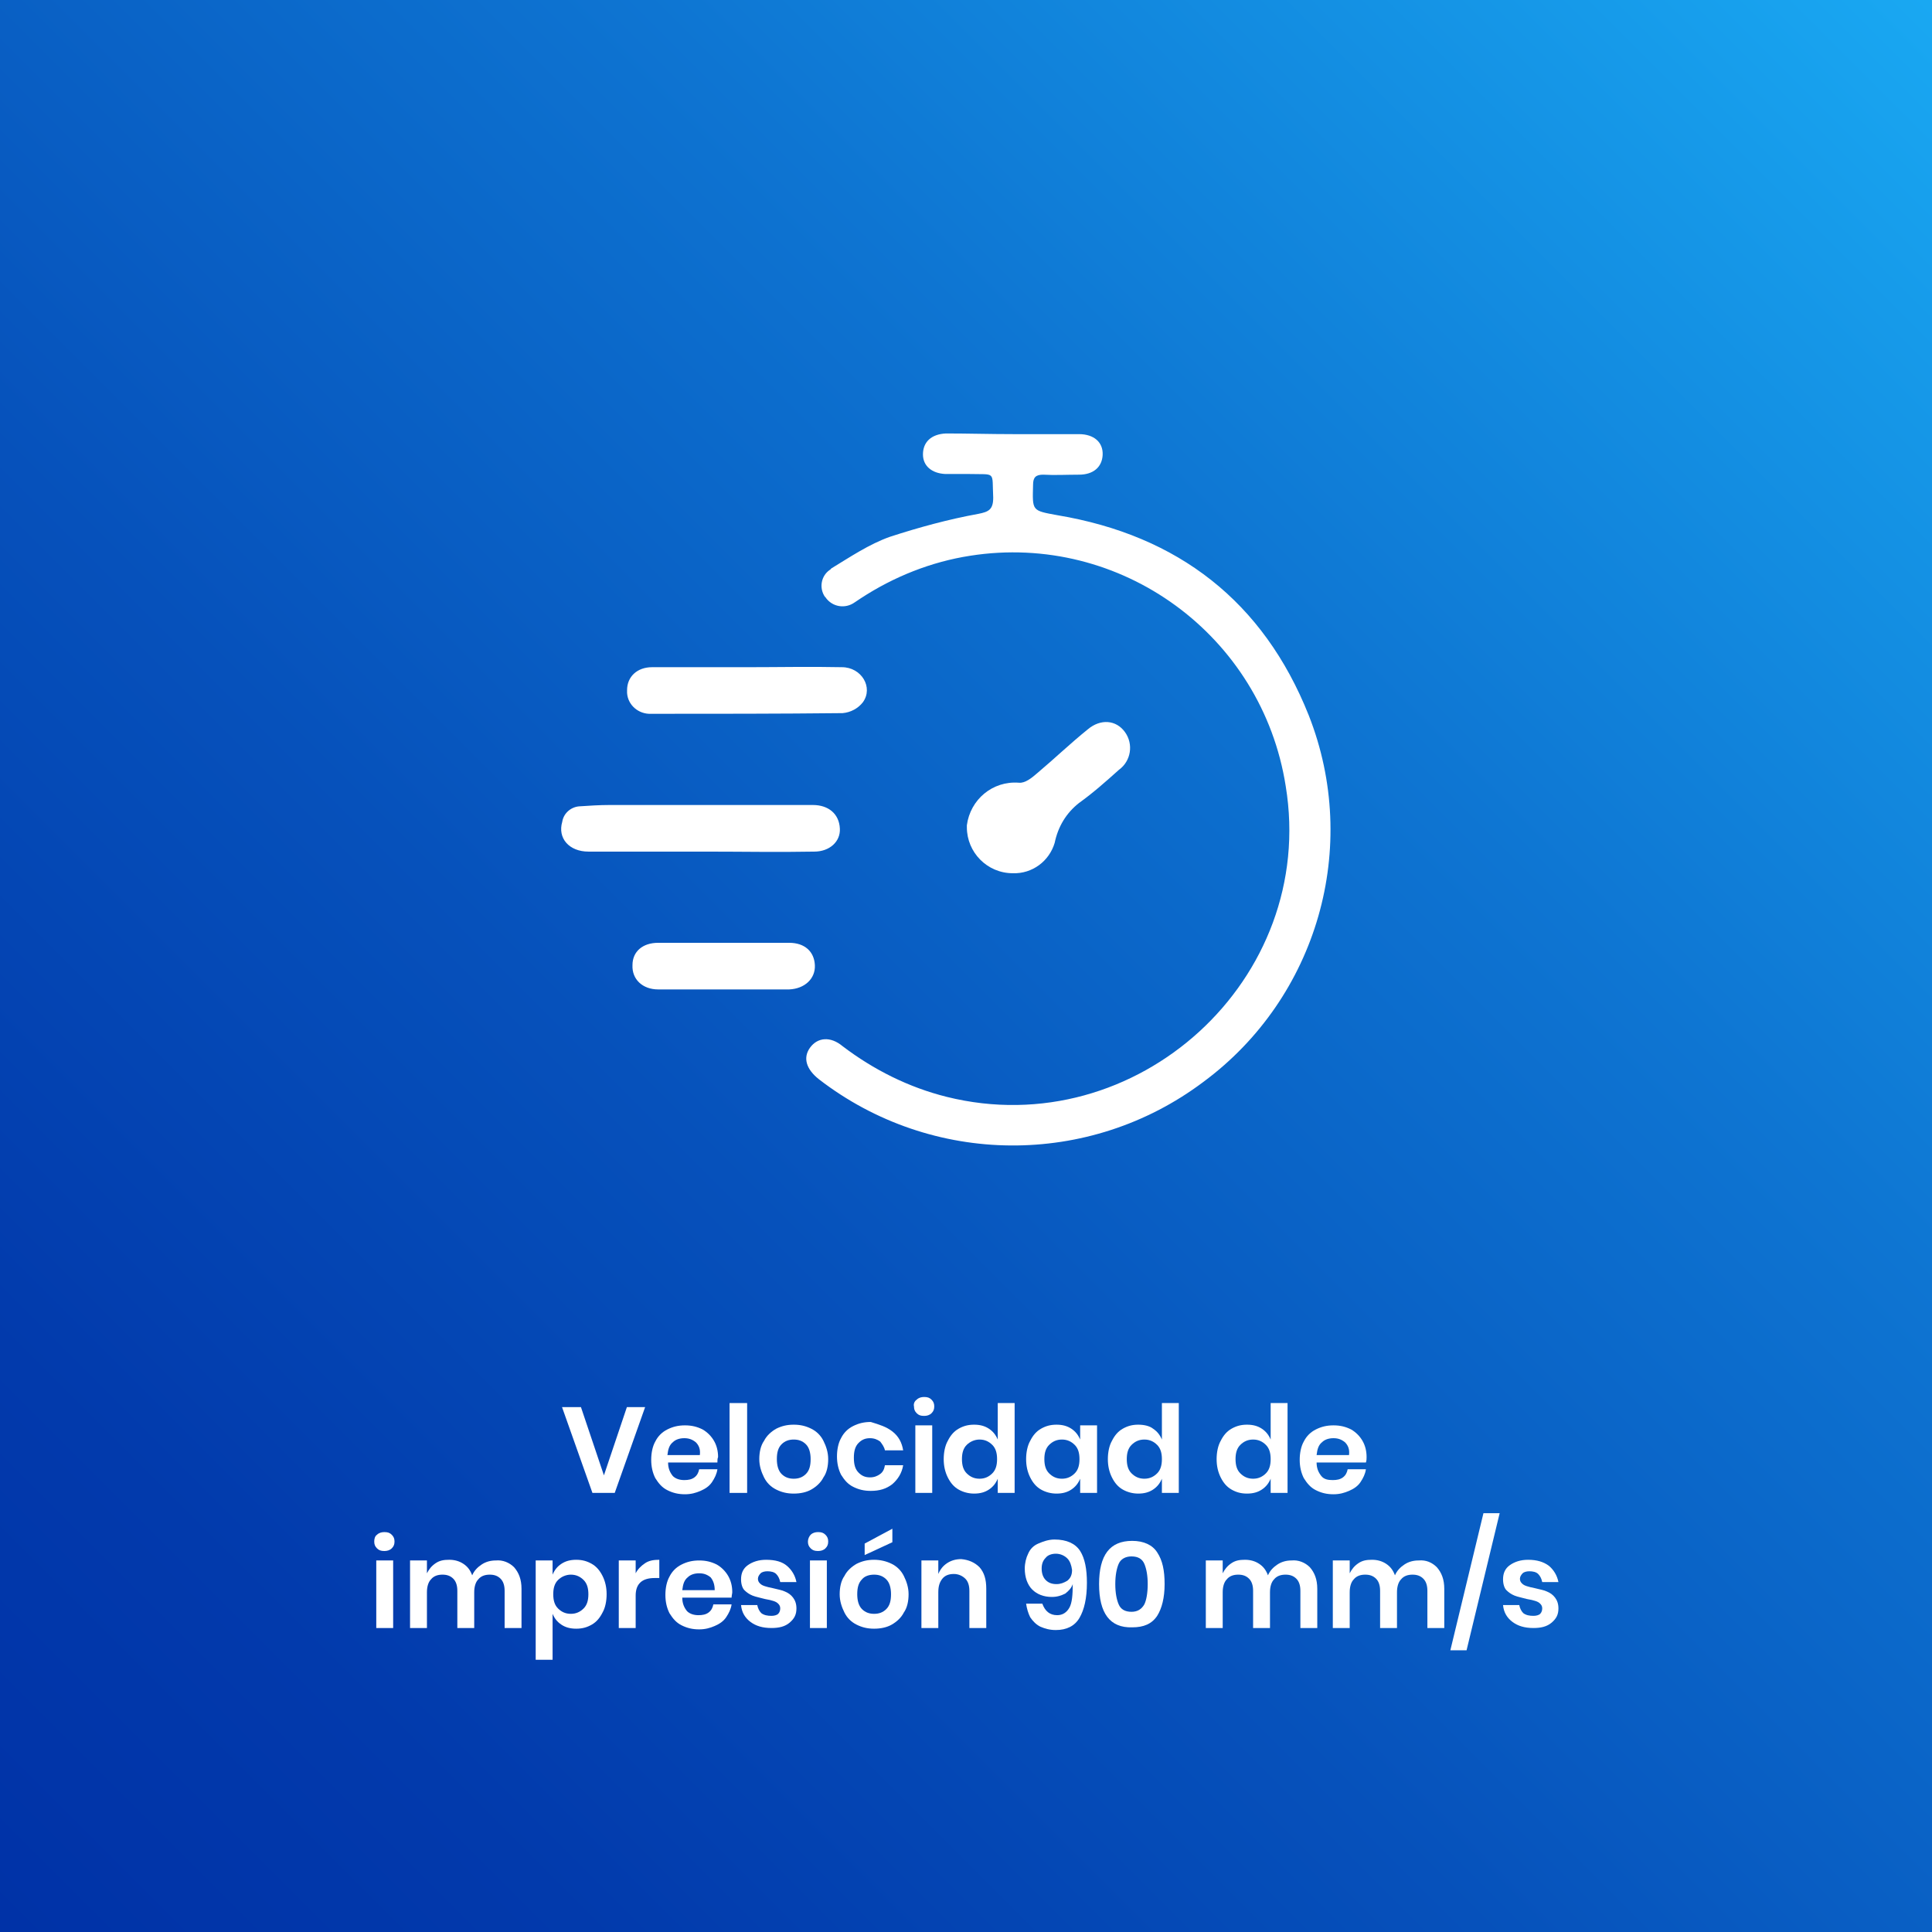 <?xml version="1.0" encoding="utf-8"?>
<!-- Generator: Adobe Illustrator 26.4.1, SVG Export Plug-In . SVG Version: 6.00 Build 0)  -->
<svg version="1.1" id="Capa_1" xmlns="http://www.w3.org/2000/svg" xmlns:xlink="http://www.w3.org/1999/xlink" x="0px" y="0px"
	 viewBox="0 0 286 286" style="enable-background:new 0 0 286 286;" xml:space="preserve">
<rect x="0" y="0" width="286" height="286" fill="#333333" stroke="none"/>
<style type="text/css">
	.st0{fill:url(#Rectangle_222_00000061447899050691457320000000872156768713221013_);}
	.st1{enable-background:new    ;}
	.st2{fill:#FFFFFF;}
</style>
<g id="Group_3179" transform="translate(-424 -789)">
	<g id="Capa_2_00000124148656714781032340000001829043704263996547_" transform="translate(424 789)">
		<g id="Capa_1_00000173873220703832454040000005095355264075394998_">
			
				<linearGradient id="Rectangle_222_00000000914316233794691230000005112793356619640759_" gradientUnits="userSpaceOnUse" x1="-717.482" y1="2367.699" x2="-716.482" y2="2368.699" gradientTransform="matrix(286 0 0 -286 205200 677448)">
				<stop  offset="0" style="stop-color:#0032A7"/>
				<stop  offset="0.15" style="stop-color:#023AAC"/>
				<stop  offset="0.38" style="stop-color:#0651BB"/>
				<stop  offset="0.66" style="stop-color:#0E75D2"/>
				<stop  offset="0.99" style="stop-color:#19A8F2"/>
				<stop  offset="1" style="stop-color:#19A9F3"/>
			</linearGradient>
			
				<rect id="Rectangle_222" style="fill:url(#Rectangle_222_00000000914316233794691230000005112793356619640759_);" width="286" height="286"/>
		</g>
	</g>
	<g class="st1">
		<path class="st2" d="M510,997.3l3.4,10.1l3.4-10.1h2.7L515,1010h-3.3l-4.5-12.7H510z"/>
		<path class="st2" d="M530.2,1005.5h-7.3c0,0.9,0.3,1.5,0.7,2c0.4,0.4,1,0.6,1.7,0.6c0.6,0,1.1-0.1,1.5-0.4
			c0.4-0.3,0.6-0.7,0.7-1.2h2.7c-0.1,0.7-0.4,1.3-0.8,1.9s-1,1-1.7,1.3c-0.7,0.3-1.4,0.5-2.3,0.5c-1,0-1.8-0.2-2.6-0.6
			s-1.3-1-1.8-1.8c-0.4-0.8-0.6-1.7-0.6-2.7s0.2-2,0.6-2.7c0.4-0.8,1-1.4,1.8-1.8c0.8-0.4,1.6-0.6,2.6-0.6c1,0,1.8,0.2,2.6,0.6
			c0.7,0.4,1.3,1,1.7,1.7c0.4,0.7,0.6,1.5,0.6,2.4C530.2,1004.9,530.2,1005.2,530.2,1005.5z M527,1002.5c-0.5-0.4-1-0.6-1.7-0.6
			c-0.7,0-1.3,0.2-1.7,0.6c-0.5,0.4-0.7,1-0.8,1.9h4.8C527.7,1003.6,527.5,1003,527,1002.5z"/>
		<path class="st2" d="M534.6,996.7v13.3H532v-13.3H534.6z"/>
		<path class="st2" d="M544.1,1000.5c0.8,0.4,1.4,1,1.8,1.8c0.4,0.8,0.7,1.7,0.7,2.7s-0.2,2-0.7,2.7c-0.4,0.8-1.1,1.4-1.8,1.8
			s-1.6,0.6-2.6,0.6c-1,0-1.8-0.2-2.6-0.6s-1.4-1-1.8-1.8c-0.4-0.8-0.7-1.7-0.7-2.7s0.2-2,0.7-2.7c0.4-0.8,1.1-1.4,1.8-1.8
			c0.8-0.4,1.6-0.6,2.6-0.6C542.5,999.9,543.3,1000.1,544.1,1000.5z M539.7,1002.8c-0.5,0.5-0.7,1.2-0.7,2.2c0,0.9,0.2,1.7,0.7,2.2
			c0.5,0.5,1.1,0.7,1.8,0.7s1.3-0.2,1.8-0.7c0.5-0.5,0.7-1.2,0.7-2.2c0-0.9-0.2-1.7-0.7-2.2c-0.5-0.5-1.1-0.7-1.8-0.7
			S540.2,1002.3,539.7,1002.8z"/>
		<path class="st2" d="M556.1,1000.9c0.9,0.7,1.4,1.6,1.6,2.8H555c-0.1-0.5-0.4-0.9-0.7-1.3c-0.4-0.3-0.9-0.5-1.5-0.5
			c-0.7,0-1.2,0.2-1.7,0.7s-0.7,1.2-0.7,2.2c0,1,0.2,1.7,0.7,2.2s1,0.7,1.7,0.7c0.6,0,1.1-0.2,1.5-0.5c0.4-0.3,0.6-0.7,0.7-1.3h2.7
			c-0.2,1.2-0.8,2.1-1.6,2.8c-0.9,0.7-1.9,1-3.2,1c-1,0-1.8-0.2-2.6-0.6s-1.3-1-1.8-1.8c-0.4-0.8-0.6-1.7-0.6-2.7s0.2-2,0.6-2.7
			c0.4-0.8,1-1.4,1.8-1.8c0.8-0.4,1.6-0.6,2.6-0.6C554.2,999.9,555.2,1000.2,556.1,1000.9z"/>
		<path class="st2" d="M559.7,996.2c0.3-0.3,0.7-0.4,1.1-0.4c0.5,0,0.8,0.1,1.1,0.4s0.4,0.6,0.4,1c0,0.4-0.1,0.7-0.4,1
			c-0.3,0.3-0.7,0.4-1.1,0.4c-0.5,0-0.8-0.1-1.1-0.4c-0.3-0.3-0.4-0.6-0.4-1C559.2,996.8,559.4,996.4,559.7,996.2z M562,1000v10
			h-2.5v-10H562z"/>
		<path class="st2" d="M570.4,1000.5c0.6,0.4,1,0.9,1.3,1.6v-5.4h2.5v13.3h-2.5v-2.1c-0.3,0.7-0.7,1.2-1.3,1.6
			c-0.6,0.4-1.3,0.6-2.2,0.6c-0.8,0-1.6-0.2-2.3-0.6c-0.7-0.4-1.2-1-1.6-1.8c-0.4-0.8-0.6-1.7-0.6-2.7s0.2-2,0.6-2.7
			c0.4-0.8,0.9-1.4,1.6-1.8c0.7-0.4,1.4-0.6,2.3-0.6C569.1,999.9,569.8,1000.1,570.4,1000.5z M567.1,1002.9
			c-0.5,0.5-0.7,1.2-0.7,2.1c0,0.9,0.2,1.6,0.7,2.1c0.5,0.5,1.1,0.8,1.9,0.8c0.8,0,1.4-0.3,1.9-0.8c0.5-0.5,0.7-1.2,0.7-2.1
			c0-0.9-0.2-1.6-0.7-2.1c-0.5-0.5-1.1-0.8-1.9-0.8C568.3,1002.1,567.6,1002.4,567.1,1002.9z"/>
		<path class="st2" d="M582.6,1000.5c0.6,0.4,1,0.9,1.3,1.6v-2.1h2.5v10h-2.5v-2.1c-0.3,0.7-0.7,1.2-1.3,1.6
			c-0.6,0.4-1.3,0.6-2.2,0.6c-0.8,0-1.6-0.2-2.3-0.6c-0.7-0.4-1.2-1-1.6-1.8c-0.4-0.8-0.6-1.7-0.6-2.7s0.2-2,0.6-2.7
			c0.4-0.8,0.9-1.4,1.6-1.8c0.7-0.4,1.4-0.6,2.3-0.6C581.3,999.9,582,1000.1,582.6,1000.5z M579.3,1002.9c-0.5,0.5-0.7,1.2-0.7,2.1
			c0,0.9,0.2,1.6,0.7,2.1c0.5,0.5,1.1,0.8,1.9,0.8c0.8,0,1.4-0.3,1.9-0.8c0.5-0.5,0.7-1.2,0.7-2.1c0-0.9-0.2-1.6-0.7-2.1
			c-0.5-0.5-1.1-0.8-1.9-0.8C580.4,1002.1,579.8,1002.4,579.3,1002.9z"/>
		<path class="st2" d="M594.7,1000.5c0.6,0.4,1,0.9,1.3,1.6v-5.4h2.5v13.3H596v-2.1c-0.3,0.7-0.7,1.2-1.3,1.6
			c-0.6,0.4-1.3,0.6-2.2,0.6c-0.8,0-1.6-0.2-2.3-0.6c-0.7-0.4-1.2-1-1.6-1.8c-0.4-0.8-0.6-1.7-0.6-2.7s0.2-2,0.6-2.7
			c0.4-0.8,0.9-1.4,1.6-1.8c0.7-0.4,1.4-0.6,2.3-0.6C593.4,999.9,594.2,1000.1,594.7,1000.5z M591.5,1002.9
			c-0.5,0.5-0.7,1.2-0.7,2.1c0,0.9,0.2,1.6,0.7,2.1c0.5,0.5,1.1,0.8,1.9,0.8c0.8,0,1.4-0.3,1.9-0.8c0.5-0.5,0.7-1.2,0.7-2.1
			c0-0.9-0.2-1.6-0.7-2.1c-0.5-0.5-1.1-0.8-1.9-0.8C592.6,1002.1,592,1002.4,591.5,1002.9z"/>
		<path class="st2" d="M610.8,1000.5c0.6,0.4,1,0.9,1.3,1.6v-5.4h2.5v13.3h-2.5v-2.1c-0.3,0.7-0.7,1.2-1.3,1.6
			c-0.6,0.4-1.3,0.6-2.2,0.6s-1.6-0.2-2.3-0.6c-0.7-0.4-1.2-1-1.6-1.8c-0.4-0.8-0.6-1.7-0.6-2.7s0.2-2,0.6-2.7
			c0.4-0.8,0.9-1.4,1.6-1.8c0.7-0.4,1.4-0.6,2.3-0.6S610.2,1000.1,610.8,1000.5z M607.6,1002.9c-0.5,0.5-0.7,1.2-0.7,2.1
			c0,0.9,0.2,1.6,0.7,2.1c0.5,0.5,1.1,0.8,1.9,0.8c0.8,0,1.4-0.3,1.9-0.8c0.5-0.5,0.7-1.2,0.7-2.1c0-0.9-0.2-1.6-0.7-2.1
			c-0.5-0.5-1.1-0.8-1.9-0.8C608.7,1002.1,608.1,1002.4,607.6,1002.9z"/>
		<path class="st2" d="M626.2,1005.5h-7.3c0,0.9,0.3,1.5,0.7,2s1,0.6,1.7,0.6c0.6,0,1.1-0.1,1.5-0.4s0.6-0.7,0.7-1.2h2.7
			c-0.1,0.7-0.4,1.3-0.8,1.9c-0.4,0.6-1,1-1.7,1.3c-0.7,0.3-1.4,0.5-2.3,0.5c-1,0-1.8-0.2-2.6-0.6s-1.3-1-1.8-1.8
			c-0.4-0.8-0.6-1.7-0.6-2.7s0.2-2,0.6-2.7c0.4-0.8,1-1.4,1.8-1.8c0.8-0.4,1.6-0.6,2.6-0.6c1,0,1.8,0.2,2.6,0.6
			c0.7,0.4,1.3,1,1.7,1.7s0.6,1.5,0.6,2.4C626.3,1004.9,626.3,1005.2,626.2,1005.5z M623.1,1002.5c-0.5-0.4-1-0.6-1.7-0.6
			c-0.7,0-1.3,0.2-1.7,0.6c-0.5,0.4-0.7,1-0.8,1.9h4.8C623.8,1003.6,623.6,1003,623.1,1002.5z"/>
	</g>
	<g class="st1">
		<path class="st2" d="M479.8,1016.2c0.3-0.3,0.7-0.4,1.1-0.4c0.5,0,0.8,0.1,1.1,0.4s0.4,0.6,0.4,1c0,0.4-0.1,0.7-0.4,1
			c-0.3,0.3-0.7,0.4-1.1,0.4c-0.5,0-0.8-0.1-1.1-0.4c-0.3-0.3-0.4-0.6-0.4-1C479.4,1016.8,479.5,1016.4,479.8,1016.2z M482.2,1020
			v10h-2.5v-10H482.2z"/>
		<path class="st2" d="M500.1,1021c0.7,0.8,1.1,1.8,1.1,3.2v5.8h-2.5v-5.5c0-0.8-0.2-1.4-0.6-1.8c-0.4-0.4-0.9-0.6-1.6-0.6
			c-0.7,0-1.3,0.2-1.7,0.7c-0.4,0.4-0.6,1.1-0.6,1.9v5.3h-2.5v-5.5c0-0.8-0.2-1.4-0.6-1.8c-0.4-0.4-0.9-0.6-1.6-0.6
			c-0.7,0-1.3,0.2-1.7,0.7c-0.4,0.4-0.6,1.1-0.6,1.9v5.3h-2.5v-10h2.5v1.9c0.3-0.6,0.7-1.1,1.3-1.5c0.6-0.4,1.2-0.5,2-0.5
			c0.8,0,1.5,0.2,2.1,0.6c0.6,0.4,1,0.9,1.3,1.7c0.3-0.7,0.8-1.2,1.4-1.6c0.6-0.4,1.3-0.6,2.1-0.6
			C498.4,1019.9,499.4,1020.3,500.1,1021z"/>
		<path class="st2" d="M511.6,1020.5c0.7,0.4,1.2,1,1.6,1.8c0.4,0.8,0.6,1.7,0.6,2.7s-0.2,2-0.6,2.7c-0.4,0.8-0.9,1.4-1.6,1.8
			c-0.7,0.4-1.4,0.6-2.3,0.6s-1.6-0.2-2.2-0.6c-0.6-0.4-1-0.9-1.3-1.6v6.8h-2.5V1020h2.5v2.1c0.3-0.7,0.7-1.2,1.3-1.6
			c0.6-0.4,1.3-0.6,2.2-0.6S510.9,1020.1,511.6,1020.5z M506.6,1022.9c-0.5,0.5-0.7,1.2-0.7,2.1c0,0.9,0.2,1.6,0.7,2.1
			c0.5,0.5,1.1,0.8,1.9,0.8c0.8,0,1.4-0.3,1.9-0.8c0.5-0.5,0.7-1.2,0.7-2.1c0-0.9-0.2-1.6-0.7-2.1c-0.5-0.5-1.1-0.8-1.9-0.8
			C507.8,1022.1,507.1,1022.4,506.6,1022.9z"/>
		<path class="st2" d="M519.5,1020.4c0.6-0.4,1.3-0.5,2.1-0.5v2.7h-0.7c-1.9,0-2.8,0.9-2.8,2.6v4.8h-2.5v-10h2.5v1.9
			C518.4,1021.3,518.9,1020.8,519.5,1020.4z"/>
		<path class="st2" d="M532.3,1025.5H525c0,0.9,0.3,1.5,0.7,2c0.4,0.4,1,0.6,1.7,0.6c0.6,0,1.1-0.1,1.5-0.4c0.4-0.3,0.6-0.7,0.7-1.2
			h2.7c-0.1,0.7-0.4,1.3-0.8,1.9s-1,1-1.7,1.3c-0.7,0.3-1.4,0.5-2.3,0.5c-1,0-1.8-0.2-2.6-0.6s-1.3-1-1.8-1.8
			c-0.4-0.8-0.6-1.7-0.6-2.7s0.2-2,0.6-2.7c0.4-0.8,1-1.4,1.8-1.8c0.8-0.4,1.6-0.6,2.6-0.6c1,0,1.8,0.2,2.6,0.6
			c0.7,0.4,1.3,1,1.7,1.7c0.4,0.7,0.6,1.5,0.6,2.4C532.4,1024.9,532.3,1025.2,532.3,1025.5z M529.2,1022.5c-0.5-0.4-1-0.6-1.7-0.6
			c-0.7,0-1.3,0.2-1.7,0.6c-0.5,0.4-0.7,1-0.8,1.9h4.8C529.8,1023.6,529.6,1023,529.2,1022.5z"/>
		<path class="st2" d="M540.5,1020.8c0.7,0.6,1.2,1.4,1.4,2.4h-2.4c-0.1-0.5-0.3-0.9-0.6-1.2c-0.3-0.3-0.8-0.4-1.3-0.4
			c-0.4,0-0.8,0.1-1,0.3s-0.4,0.5-0.4,0.8c0,0.3,0.1,0.5,0.3,0.7c0.2,0.2,0.4,0.3,0.7,0.4c0.3,0.1,0.7,0.2,1.2,0.3
			c0.8,0.2,1.4,0.3,1.8,0.5c0.5,0.2,0.9,0.5,1.2,0.9c0.3,0.4,0.5,0.9,0.5,1.6c0,0.9-0.3,1.5-1,2.1s-1.6,0.8-2.7,0.8
			c-1.3,0-2.3-0.3-3.1-0.9c-0.8-0.6-1.3-1.4-1.4-2.5h2.4c0.1,0.5,0.3,0.9,0.6,1.2c0.4,0.3,0.9,0.4,1.5,0.4c0.4,0,0.8-0.1,1-0.3
			s0.3-0.5,0.3-0.8c0-0.3-0.1-0.5-0.3-0.7c-0.2-0.2-0.4-0.3-0.7-0.4c-0.3-0.1-0.7-0.2-1.3-0.3c-0.7-0.2-1.3-0.3-1.8-0.5
			s-0.9-0.5-1.2-0.8s-0.5-0.9-0.5-1.6c0-0.9,0.3-1.6,1-2.1c0.7-0.5,1.6-0.8,2.7-0.8C538.8,1019.9,539.8,1020.2,540.5,1020.8z"/>
		<path class="st2" d="M544,1016.2c0.3-0.3,0.7-0.4,1.1-0.4c0.5,0,0.8,0.1,1.1,0.4s0.4,0.6,0.4,1c0,0.4-0.1,0.7-0.4,1
			c-0.3,0.3-0.7,0.4-1.1,0.4c-0.5,0-0.8-0.1-1.1-0.4c-0.3-0.3-0.4-0.6-0.4-1C543.6,1016.8,543.8,1016.4,544,1016.2z M546.4,1020v10
			h-2.5v-10H546.4z"/>
		<path class="st2" d="M556,1020.5c0.8,0.4,1.4,1,1.8,1.8c0.4,0.8,0.7,1.7,0.7,2.7s-0.2,2-0.7,2.7c-0.4,0.8-1.1,1.4-1.8,1.8
			s-1.6,0.6-2.6,0.6c-1,0-1.8-0.2-2.6-0.6s-1.4-1-1.8-1.8c-0.4-0.8-0.7-1.7-0.7-2.7s0.2-2,0.7-2.7c0.4-0.8,1.1-1.4,1.8-1.8
			c0.8-0.4,1.6-0.6,2.6-0.6C554.3,1019.9,555.2,1020.1,556,1020.5z M551.6,1022.8c-0.5,0.5-0.7,1.2-0.7,2.2c0,0.9,0.2,1.7,0.7,2.2
			c0.5,0.5,1.1,0.7,1.8,0.7s1.3-0.2,1.8-0.7c0.5-0.5,0.7-1.2,0.7-2.2c0-0.9-0.2-1.7-0.7-2.2c-0.5-0.5-1.1-0.7-1.8-0.7
			S552,1022.3,551.6,1022.8z M556.1,1017.3l-4.1,1.9v-1.7l4.1-2.2V1017.3z"/>
		<path class="st2" d="M569,1021c0.7,0.8,1,1.8,1,3.2v5.8h-2.5v-5.5c0-0.8-0.2-1.4-0.6-1.8c-0.4-0.4-1-0.7-1.7-0.7
			c-0.7,0-1.3,0.2-1.7,0.7c-0.4,0.5-0.6,1.1-0.6,2v5.3h-2.5v-10h2.5v2c0.3-0.7,0.7-1.2,1.3-1.6c0.6-0.4,1.3-0.6,2.1-0.6
			C567.4,1019.9,568.3,1020.3,569,1021z"/>
		<path class="st2" d="M580.5,1028.1c0.8,0,1.4-0.4,1.8-1.1c0.4-0.7,0.5-1.9,0.5-3.5c-0.2,0.6-0.6,1-1.1,1.4c-0.6,0.3-1.2,0.5-2,0.5
			c-1.2,0-2.2-0.4-2.9-1.1c-0.7-0.7-1.1-1.8-1.1-3.1c0-0.8,0.2-1.6,0.5-2.2c0.3-0.7,0.8-1.2,1.5-1.5s1.5-0.6,2.4-0.6
			c1.8,0,3.1,0.6,3.8,1.7s1,2.7,1,4.7c0,2.3-0.4,4-1.1,5.2s-1.9,1.8-3.5,1.8c-0.9,0-1.6-0.2-2.3-0.5c-0.6-0.3-1.1-0.8-1.5-1.4
			c-0.3-0.6-0.5-1.3-0.6-2h2.4C578.7,1027.5,579.4,1028.1,580.5,1028.1z M582,1019.7c-0.4-0.4-1-0.7-1.7-0.7c-0.6,0-1.2,0.2-1.5,0.6
			c-0.4,0.4-0.6,0.9-0.6,1.6c0,0.7,0.2,1.3,0.6,1.7c0.4,0.4,0.9,0.6,1.6,0.6c0.6,0,1.1-0.2,1.6-0.5c0.5-0.4,0.7-0.9,0.7-1.6
			C582.6,1020.7,582.4,1020.1,582,1019.7z"/>
		<path class="st2" d="M586.7,1023.5c0-4.3,1.6-6.4,4.9-6.4c1.7,0,3,0.6,3.7,1.7c0.8,1.2,1.1,2.7,1.1,4.7c0,2-0.4,3.6-1.1,4.7
			c-0.8,1.2-2,1.7-3.7,1.7C588.3,1030,586.7,1027.8,586.7,1023.5z M593.9,1023.5c0-1.3-0.2-2.3-0.5-3c-0.3-0.7-0.9-1.1-1.9-1.1
			c-0.9,0-1.6,0.4-1.9,1.1c-0.3,0.7-0.5,1.7-0.5,3c0,1.3,0.2,2.3,0.5,3c0.3,0.7,0.9,1.1,1.9,1.1c0.9,0,1.5-0.4,1.9-1.1
			C593.7,1025.9,593.9,1024.8,593.9,1023.5z"/>
		<path class="st2" d="M617.9,1021c0.7,0.8,1.1,1.8,1.1,3.2v5.8h-2.5v-5.5c0-0.8-0.2-1.4-0.6-1.8c-0.4-0.4-0.9-0.6-1.6-0.6
			c-0.7,0-1.3,0.2-1.7,0.7c-0.4,0.4-0.6,1.1-0.6,1.9v5.3h-2.5v-5.5c0-0.8-0.2-1.4-0.6-1.8c-0.4-0.4-0.9-0.6-1.6-0.6
			c-0.7,0-1.3,0.2-1.7,0.7c-0.4,0.4-0.6,1.1-0.6,1.9v5.3h-2.5v-10h2.5v1.9c0.3-0.6,0.7-1.1,1.3-1.5c0.6-0.4,1.2-0.5,2-0.5
			c0.8,0,1.5,0.2,2.1,0.6c0.6,0.4,1,0.9,1.3,1.7c0.3-0.7,0.8-1.2,1.4-1.6s1.3-0.6,2.1-0.6C616.2,1019.9,617.2,1020.3,617.9,1021z"/>
		<path class="st2" d="M636.7,1021c0.7,0.8,1.1,1.8,1.1,3.2v5.8h-2.5v-5.5c0-0.8-0.2-1.4-0.6-1.8s-0.9-0.6-1.6-0.6
			c-0.7,0-1.3,0.2-1.7,0.7c-0.4,0.4-0.6,1.1-0.6,1.9v5.3h-2.5v-5.5c0-0.8-0.2-1.4-0.6-1.8s-0.9-0.6-1.6-0.6c-0.7,0-1.3,0.2-1.7,0.7
			c-0.4,0.4-0.6,1.1-0.6,1.9v5.3h-2.5v-10h2.5v1.9c0.3-0.6,0.7-1.1,1.3-1.5c0.6-0.4,1.2-0.5,2-0.5c0.8,0,1.5,0.2,2.1,0.6
			s1,0.9,1.3,1.7c0.3-0.7,0.8-1.2,1.4-1.6c0.6-0.4,1.3-0.6,2.1-0.6C635.1,1019.9,636,1020.3,636.7,1021z"/>
		<path class="st2" d="M646,1013l-4.9,20.3h-2.4l4.9-20.3H646z"/>
		<path class="st2" d="M653.3,1020.8c0.7,0.6,1.2,1.4,1.4,2.4h-2.4c-0.1-0.5-0.3-0.9-0.6-1.2s-0.8-0.4-1.3-0.4c-0.4,0-0.8,0.1-1,0.3
			s-0.4,0.5-0.4,0.8c0,0.3,0.1,0.5,0.3,0.7c0.2,0.2,0.4,0.3,0.7,0.4c0.3,0.1,0.7,0.2,1.2,0.3c0.8,0.2,1.4,0.3,1.8,0.5
			c0.5,0.2,0.9,0.5,1.2,0.9c0.3,0.4,0.5,0.9,0.5,1.6c0,0.9-0.3,1.5-1,2.1s-1.6,0.8-2.7,0.8c-1.3,0-2.3-0.3-3.1-0.9
			c-0.8-0.6-1.3-1.4-1.4-2.5h2.4c0.1,0.5,0.3,0.9,0.6,1.2c0.4,0.3,0.9,0.4,1.5,0.4c0.4,0,0.8-0.1,1-0.3c0.2-0.2,0.3-0.5,0.3-0.8
			c0-0.3-0.1-0.5-0.3-0.7c-0.2-0.2-0.4-0.3-0.7-0.4c-0.3-0.1-0.7-0.2-1.3-0.3c-0.7-0.2-1.3-0.3-1.8-0.5s-0.9-0.5-1.2-0.8
			s-0.5-0.9-0.5-1.6c0-0.9,0.3-1.6,1-2.1s1.6-0.8,2.7-0.8C651.5,1019.9,652.5,1020.2,653.3,1020.8z"/>
	</g>
	<g id="Group_333" transform="translate(2459.128 5596.567)">
		<path id="Path_486" class="st2" d="M-1885.1-4743.3c3.2,0,6.5,0,9.7,0c2.2,0,3.6,1.2,3.5,3.1c-0.1,1.8-1.4,2.9-3.5,2.9
			c-1.8,0-3.6,0.1-5.3,0c-1.1,0-1.5,0.4-1.5,1.5c-0.1,3.9-0.2,3.8,3.6,4.5c17.9,3,30.5,12.8,37.2,29.6c7.7,19.5,1.3,41.8-15.6,54.3
			c-16.9,12.7-40.2,12.5-56.9-0.4c-1.9-1.5-2.4-3.2-1.3-4.7c1.1-1.5,3-1.7,4.8-0.2c4.6,3.5,9.8,6.1,15.4,7.5
			c28.1,7,54.9-17.4,50.2-46c-3.5-22.3-24.4-37.6-46.7-34.1c-5.8,0.9-11.3,3.1-16.2,6.3c-0.3,0.2-0.6,0.4-0.9,0.6
			c-1.4,1-3.3,0.7-4.3-0.7c0,0,0-0.1-0.1-0.1c-0.9-1.3-0.6-3.1,0.7-4c0.1-0.1,0.2-0.1,0.2-0.2c2.8-1.7,5.6-3.6,8.7-4.7
			c4.3-1.4,8.7-2.6,13.1-3.4c1.5-0.3,2.2-0.6,2.2-2.4c-0.2-4,0.5-3.4-3.6-3.5c-1.2,0-2.3,0-3.5,0c-2-0.1-3.3-1.2-3.3-2.9
			c0-1.8,1.2-3,3.4-3.1C-1891.9-4743.4-1888.5-4743.3-1885.1-4743.3L-1885.1-4743.3z"/>
		<path id="Path_487" class="st2" d="M-1931.3-4681.5c-5.6,0-11.1,0-16.7,0c-2.9,0-4.6-2-3.9-4.4c0.2-1.3,1.3-2.2,2.5-2.3
			c1.5-0.1,3-0.2,4.5-0.2c3,0,6.1,0,9.1,0c3.6,0,7.2,0,10.8,0c3.4,0,6.8,0,10.2,0c2.3,0,3.9,1.3,4,3.5c0.1,1.9-1.5,3.4-3.8,3.4
			c-5.3,0.1-10.6,0-16,0C-1930.7-4681.5-1931-4681.5-1931.3-4681.5z"/>
		<path id="Path_488" class="st2" d="M-1885.2-4678.3c-3.8,0-6.8-3.1-6.8-6.8c0-0.1,0-0.2,0-0.3c0.5-3.8,3.8-6.6,7.7-6.3
			c0.9,0.1,1.9-0.7,2.7-1.4c2.5-2.1,4.9-4.4,7.5-6.5c1.9-1.6,4.2-1.4,5.5,0.4c1.3,1.8,0.9,4.3-0.9,5.6c-1.9,1.7-3.8,3.4-5.9,4.9
			c-1.9,1.5-3.1,3.5-3.6,5.9C-1879.8-4680.1-1882.3-4678.2-1885.2-4678.3z"/>
		<path id="Path_489" class="st2" d="M-1924.5-4708.8c4.7,0,9.3-0.1,14,0c2.9,0,4.7,3,3.1,5.2c-0.7,0.9-1.8,1.5-3,1.6
			c-9.4,0.1-18.9,0.1-28.3,0.1c-1.9,0.1-3.5-1.3-3.6-3.1c0-0.1,0-0.3,0-0.4c0-2,1.5-3.4,3.7-3.4
			C-1933.9-4708.8-1929.2-4708.8-1924.5-4708.8z"/>
		<path id="Path_490" class="st2" d="M-1928-4668c3.2,0,6.5,0,9.7,0c2.3,0,3.7,1.3,3.8,3.3c0.1,2-1.5,3.5-3.8,3.6
			c-6.5,0-13,0-19.4,0c-2.3,0-3.9-1.5-3.8-3.6c0-2,1.5-3.3,3.8-3.3C-1934.5-4668-1931.2-4668-1928-4668z"/>
	</g>
</g>
</svg>
